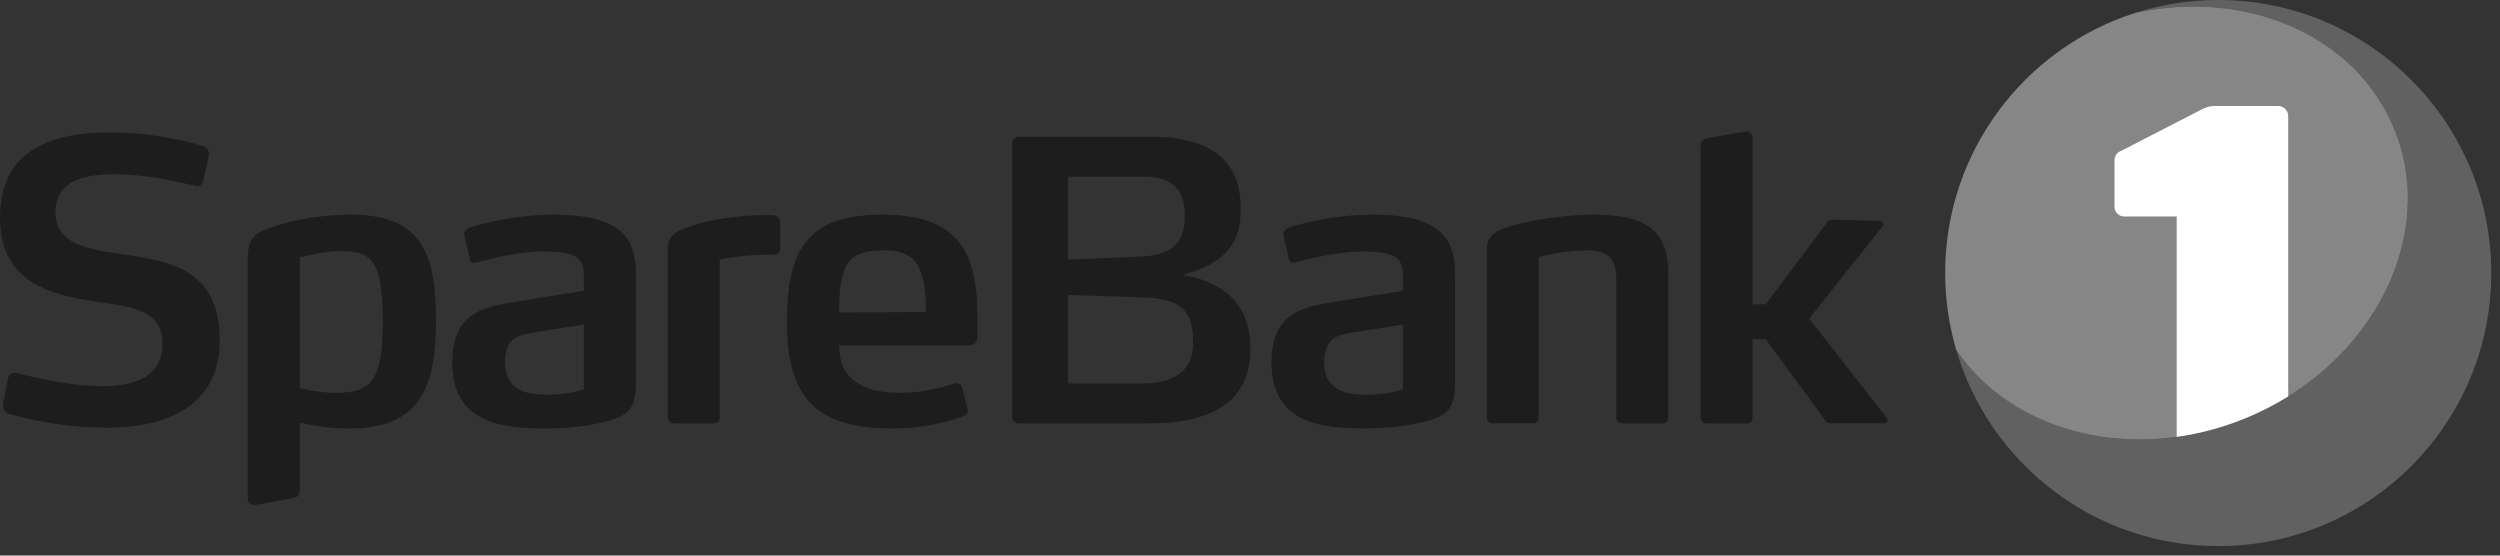 <svg width="117" height="26" viewBox="0 0 117 26" fill="none" xmlns="http://www.w3.org/2000/svg">
<rect x="0" y="0" width="117" height="26" fill="#333333" stroke="none"/>
<path d="M4.995 20.016C2.634 20.016 0.763 19.471 0.418 19.363C0.236 19.29 0.145 19.144 0.145 18.981V18.891L0.382 17.692C0.418 17.51 0.545 17.456 0.69 17.456C0.726 17.456 0.763 17.456 0.817 17.473C1.199 17.546 3.051 18.073 4.795 18.073C6.284 18.073 7.61 17.637 7.61 16.093C7.61 14.532 6.248 14.368 4.486 14.114C2.525 13.823 3.05176e-05 13.297 3.05176e-05 10.209C3.05176e-05 7.031 2.361 6.195 5.158 6.195C7.283 6.195 9.045 6.704 9.444 6.813C9.662 6.867 9.771 7.012 9.771 7.194V7.285L9.517 8.465C9.499 8.592 9.371 8.719 9.226 8.719C9.208 8.719 9.19 8.701 9.172 8.701C8.3 8.519 6.956 8.156 5.358 8.156C4.014 8.156 2.597 8.411 2.597 9.936C2.597 11.444 4.123 11.662 5.739 11.898C7.864 12.225 10.28 12.533 10.28 15.912C10.28 19.09 7.701 20.016 4.995 20.016Z" fill="#1D1D1D"/>
<path d="M28.071 19.798C27.435 19.943 26.563 20.052 25.546 20.052C23.585 20.052 21.169 19.853 21.169 16.965C21.169 14.622 22.64 14.368 24.093 14.132L27.326 13.605V13.024C27.326 12.516 27.271 12.153 26.817 11.953C26.527 11.826 26.091 11.771 25.437 11.771C24.202 11.771 22.858 12.134 22.314 12.279C22.259 12.279 22.223 12.298 22.186 12.298C22.096 12.298 22.005 12.261 21.987 12.134L21.733 11.008V10.936C21.733 10.772 21.86 10.7 21.951 10.663C22.387 10.5 24.058 10.046 25.91 10.046C27.199 10.046 28.071 10.228 28.652 10.555C29.579 11.063 29.761 11.916 29.761 12.897V17.91C29.76 19.272 29.306 19.508 28.071 19.798ZM27.326 15.186L25.074 15.549C24.329 15.658 23.639 15.767 23.639 16.947C23.639 18.364 24.784 18.472 25.655 18.472C26.364 18.472 26.945 18.346 27.326 18.218V15.186Z" fill="#1D1D1D"/>
<path d="M36.239 11.916C35.131 11.916 34.187 12.025 33.679 12.152V19.544C33.679 19.708 33.57 19.817 33.406 19.817H31.554C31.445 19.817 31.245 19.708 31.245 19.544V11.698C31.245 10.99 31.663 10.772 32.534 10.518C33.333 10.264 34.623 10.082 35.658 10.064H35.967C36.221 10.064 36.221 10.064 36.349 10.119C36.421 10.155 36.512 10.228 36.512 10.409V11.589C36.512 11.771 36.494 11.916 36.239 11.916Z" fill="#1D1D1D"/>
<path d="M45.745 15.749C45.745 15.948 45.636 16.166 45.364 16.166H39.28C39.28 17.002 39.516 17.456 40.006 17.837C40.478 18.218 41.168 18.382 42.149 18.382C43.275 18.382 44.129 18.11 44.692 17.946C44.728 17.928 44.746 17.928 44.782 17.928C44.891 17.928 44.982 18.001 45.037 18.183L45.273 19.109C45.273 19.127 45.291 19.164 45.291 19.2C45.291 19.345 45.201 19.418 45.073 19.472C44.456 19.727 43.221 20.053 41.786 20.053C38.227 20.053 36.828 18.655 36.828 15.095C36.828 11.681 37.773 10.046 41.314 10.046C43.149 10.046 44.275 10.519 44.928 11.39C45.545 12.207 45.745 13.37 45.745 14.877V15.749ZM43.185 13.043C42.948 12.044 42.403 11.717 41.332 11.717C40.115 11.717 39.607 12.08 39.407 12.988C39.28 13.497 39.28 14.023 39.262 14.623L43.33 14.604C43.33 14.023 43.312 13.533 43.185 13.043Z" fill="#1D1D1D"/>
<path d="M66.406 19.798C65.77 19.943 64.898 20.052 63.882 20.052C61.92 20.052 59.504 19.853 59.504 16.965C59.504 14.622 60.976 14.368 62.429 14.132L65.662 13.605V13.024C65.662 12.516 65.607 12.153 65.153 11.953C64.862 11.826 64.427 11.771 63.773 11.771C62.537 11.771 61.193 12.134 60.649 12.279C60.594 12.279 60.558 12.298 60.522 12.298C60.431 12.298 60.34 12.261 60.322 12.134L60.068 11.008V10.936C60.068 10.772 60.194 10.7 60.286 10.663C60.721 10.5 62.392 10.046 64.245 10.046C65.534 10.046 66.406 10.228 66.988 10.555C67.914 11.063 68.096 11.916 68.096 12.897V17.91C68.095 19.272 67.641 19.508 66.406 19.798ZM65.662 15.186L63.409 15.549C62.664 15.658 61.974 15.767 61.974 16.947C61.974 18.364 63.118 18.472 63.99 18.472C64.699 18.472 65.28 18.346 65.662 18.218V15.186Z" fill="#1D1D1D"/>
<path d="M77.808 19.817H75.937C75.774 19.817 75.647 19.708 75.647 19.544V13.133C75.647 12.079 75.247 11.716 74.284 11.716C73.195 11.716 72.014 12.025 72.014 12.025V19.544C72.014 19.707 71.905 19.816 71.742 19.816H69.889C69.707 19.816 69.581 19.708 69.581 19.544V11.716C69.581 11.026 69.925 10.79 70.943 10.518C71.869 10.264 73.394 10.045 74.557 10.045C76.827 10.045 78.08 10.627 78.08 12.806V19.544C78.08 19.708 77.971 19.817 77.808 19.817Z" fill="#1D1D1D"/>
<path d="M88.339 19.653C88.339 19.726 88.267 19.816 88.157 19.816H85.724C85.633 19.816 85.542 19.816 85.451 19.708L82.636 15.875H82.019V19.544C82.019 19.708 81.928 19.817 81.746 19.817H79.876C79.713 19.817 79.585 19.708 79.585 19.544V6.849C79.585 6.631 79.675 6.522 79.894 6.468L81.673 6.159H81.746C81.909 6.159 82.018 6.268 82.018 6.468V14.241H82.636L85.505 10.409C85.578 10.3 85.651 10.281 85.742 10.281L87.958 10.336C88.085 10.336 88.139 10.427 88.139 10.499C88.139 10.536 88.121 10.554 88.103 10.59L84.671 14.913L88.303 19.562C88.321 19.581 88.339 19.617 88.339 19.653Z" fill="#1D1D1D"/>
<path d="M16.444 10.046C15.227 10.046 13.828 10.246 12.739 10.627C11.921 10.881 11.594 11.154 11.594 12.098V23.34C11.594 23.522 11.737 23.671 11.998 23.624C12.26 23.576 13.719 23.307 13.719 23.307C13.937 23.271 14.028 23.162 14.028 22.944V19.777C14.673 19.934 15.485 20.053 16.389 20.053C19.767 20.053 20.403 17.929 20.403 15.059C20.403 12.171 19.949 10.046 16.444 10.046ZM15.754 18.382C14.773 18.382 14.028 18.164 14.028 18.164V12.044C14.028 12.044 15.1 11.753 15.935 11.753C17.316 11.753 17.915 12.062 17.915 15.004C17.915 17.764 17.406 18.382 15.754 18.382Z" fill="#1D1D1D"/>
<path d="M53.727 19.817H47.679C47.516 19.817 47.371 19.69 47.371 19.526V6.686C47.371 6.522 47.516 6.395 47.679 6.395H53.745C56.816 6.395 58.068 7.599 58.068 9.78C58.068 11.705 56.998 12.394 55.344 12.868C57.181 13.171 58.522 14.168 58.522 16.311C58.522 18.745 56.815 19.817 53.727 19.817ZM53.491 8.266H49.986V12.152L53.364 12.007C54.744 11.953 55.452 11.462 55.452 10.082C55.453 8.81 54.835 8.266 53.491 8.266ZM53.4 13.914L49.986 13.805V17.946H53.4C55.235 17.946 55.834 17.147 55.834 16.039C55.834 14.55 55.344 13.968 53.4 13.914Z" fill="#1D1D1D"/>
<path d="M103.813 0C102.462 0 101.163 0.211 99.941 0.599C105.082 -0.516 110.178 1.601 112.013 5.939C114.135 10.953 111.098 17.031 105.23 19.514C99.966 21.741 94.214 20.318 91.554 16.383C93.11 21.684 98.008 25.556 103.813 25.556C110.87 25.556 116.591 19.836 116.591 12.778C116.591 5.721 110.87 0 103.813 0Z" fill="#616161"/>
<path d="M105.23 19.514C111.098 17.031 114.135 10.953 112.013 5.939C110.178 1.601 105.082 -0.516 99.941 0.599C94.777 2.239 91.034 7.071 91.034 12.778C91.034 14.03 91.218 15.239 91.554 16.383C94.214 20.318 99.966 21.741 105.23 19.514Z" fill="#868686"/>
<path d="M107.088 18.553V5.433C107.088 5.172 106.875 4.96 106.614 4.96H103.644C103.431 4.96 103.312 5.007 103.123 5.078L99.289 7.051C99.053 7.147 98.958 7.288 98.958 7.525V9.675C98.958 9.928 99.163 10.132 99.415 10.132H101.869V20.447C102.989 20.291 104.12 19.984 105.23 19.514C105.886 19.236 106.506 18.914 107.088 18.553Z" fill="white"/>
</svg>
